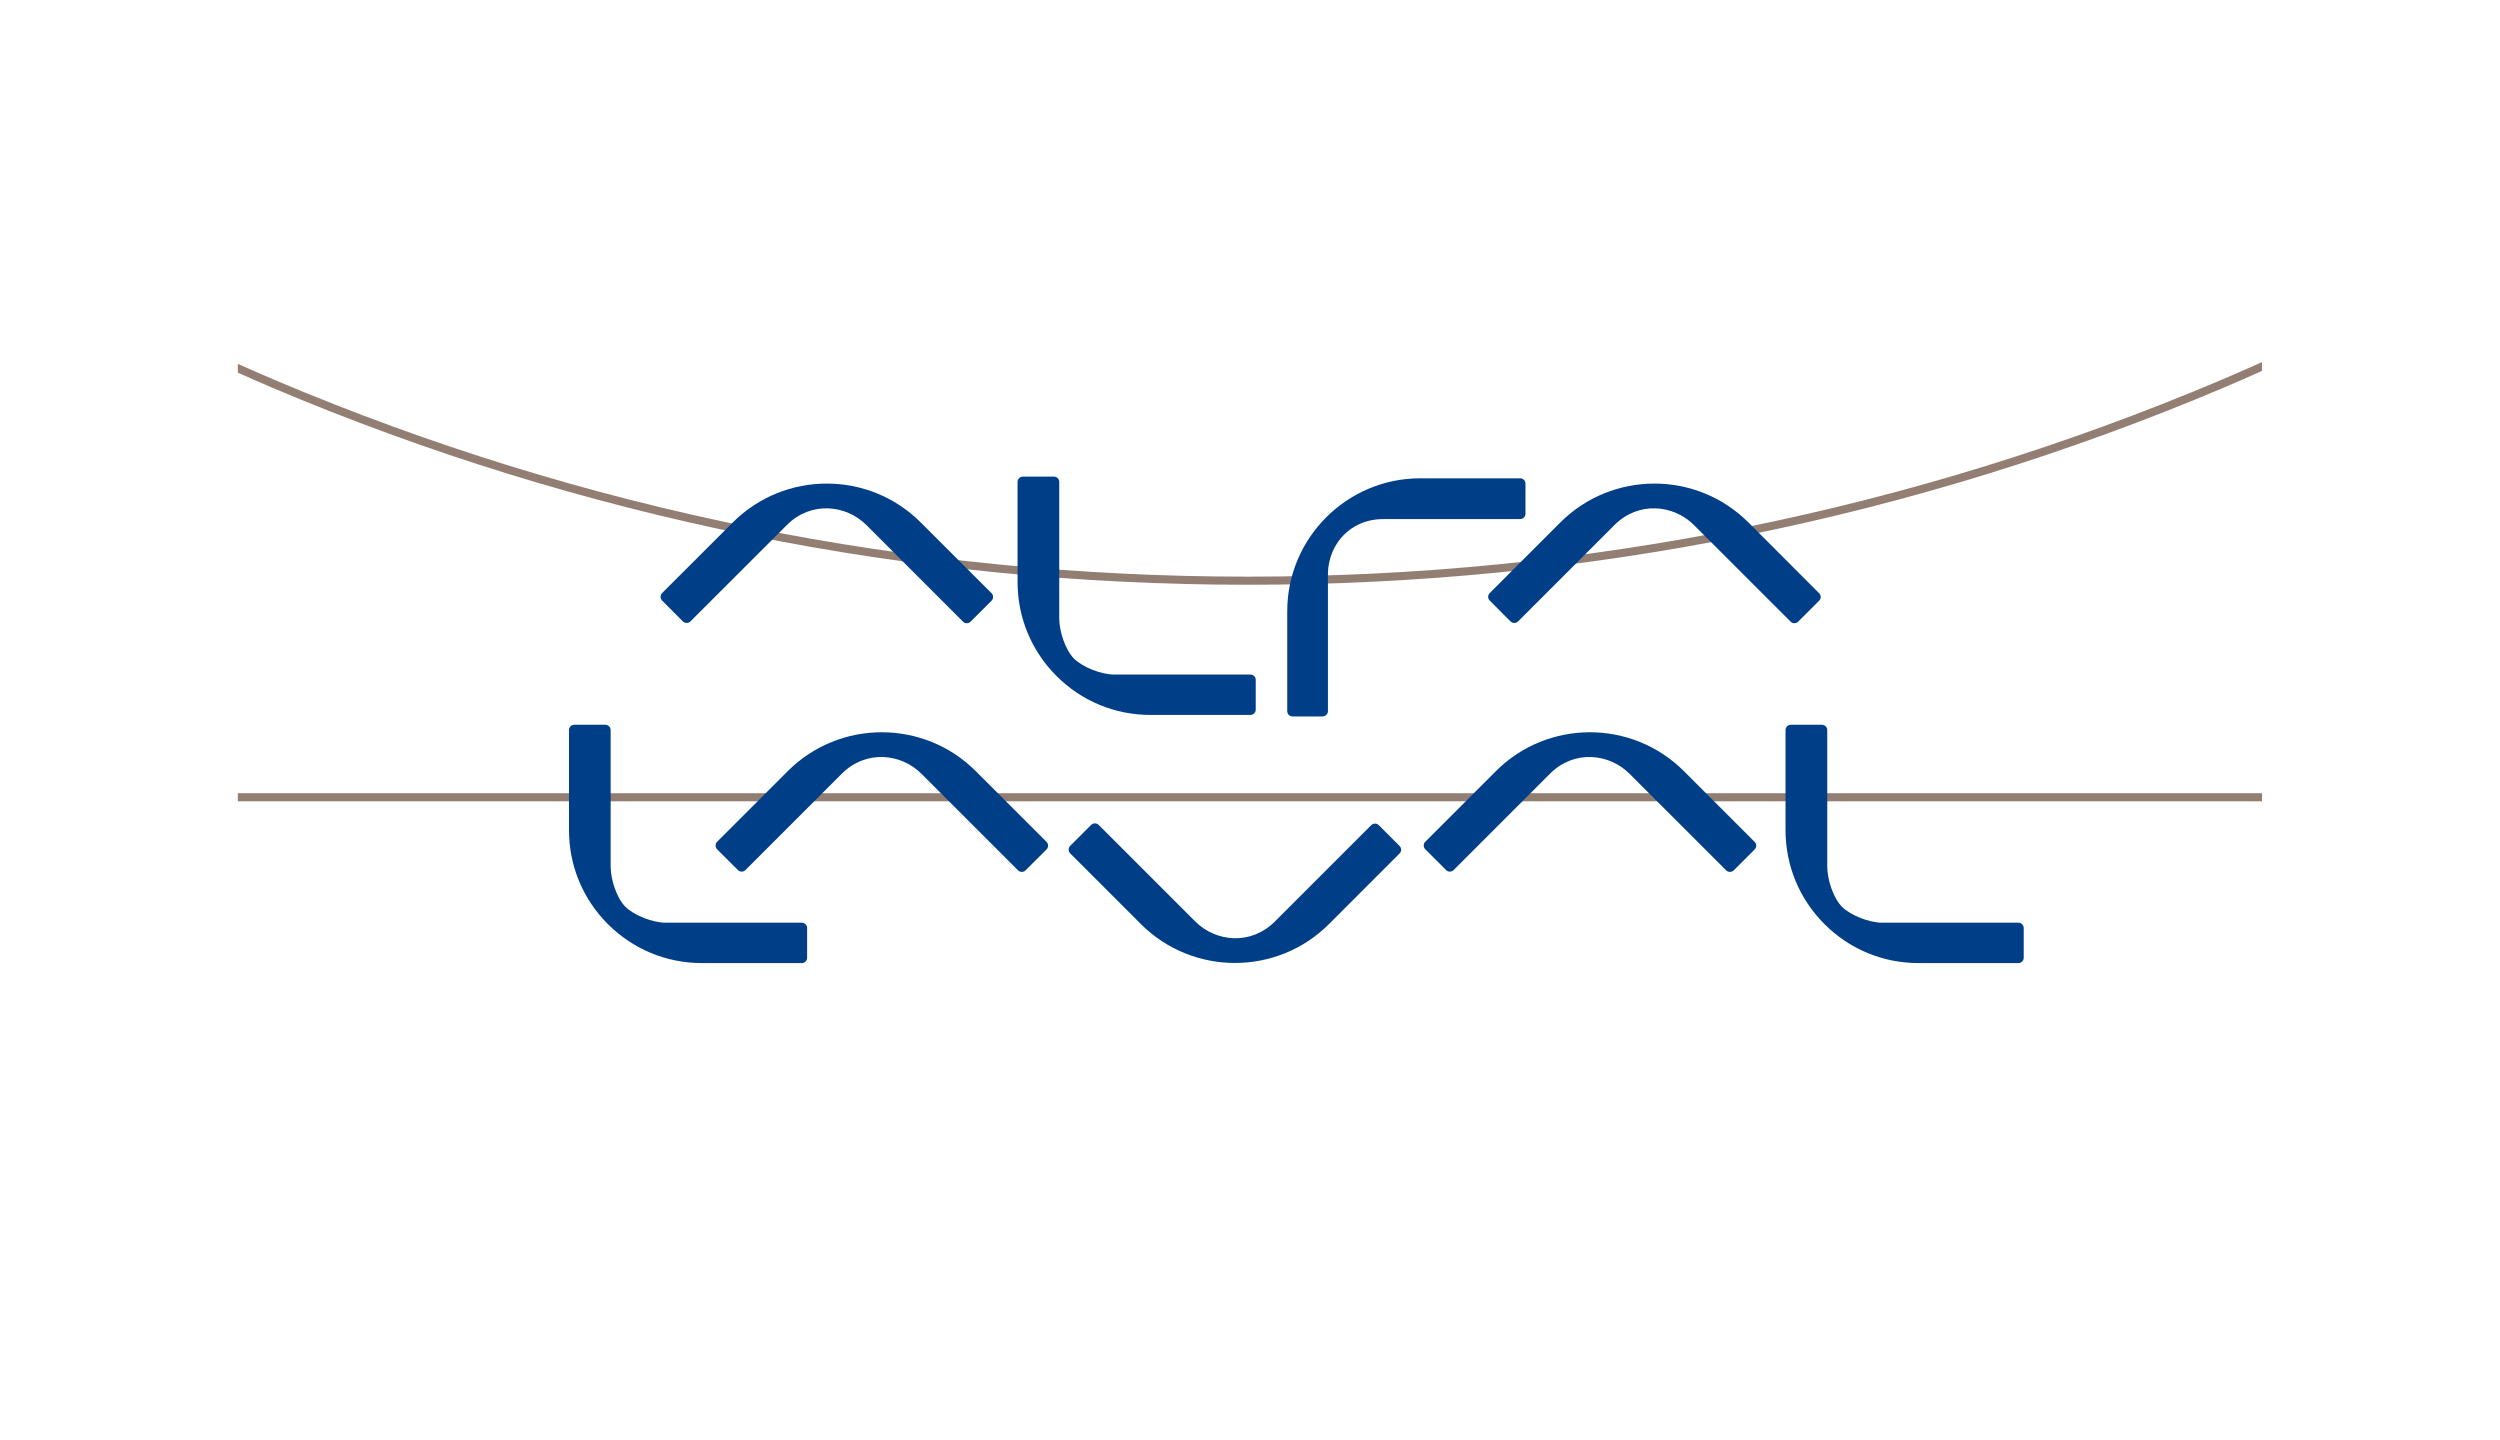 <?xml version="1.0" encoding="utf-8"?>
<!-- Generator: Adobe Illustrator 13.0.0, SVG Export Plug-In . SVG Version: 6.00 Build 14576)  -->
<!DOCTYPE svg PUBLIC "-//W3C//DTD SVG 1.0//EN" "http://www.w3.org/TR/2001/REC-SVG-20010904/DTD/svg10.dtd">
<svg version="1.0" id="Artwork" xmlns="http://www.w3.org/2000/svg" xmlns:xlink="http://www.w3.org/1999/xlink" x="0px" y="0px"
	 width="219.209px" height="126.252px" viewBox="0 0 219.209 126.252" enable-background="new 0 0 219.209 126.252"
	 xml:space="preserve">
<path fill="#937E73" d="M109.42,51.274c29.661,0,58.438-5.81,85.526-17.266c1.138-0.481,2.264-0.983,3.393-1.483v-0.774
	c-1.219,0.542-2.438,1.083-3.669,1.604c-27,11.419-55.683,17.209-85.25,17.209c-29.565,0-58.246-5.79-85.245-17.209
	c-1.115-0.471-2.217-0.963-3.321-1.452v0.773c1.014,0.446,2.023,0.899,3.044,1.332C50.987,45.465,79.759,51.274,109.42,51.274z"/>
<rect x="20.855" y="69.552" fill="#937E73" width="177.484" height="0.709"/>
<g>
	<path fill-rule="evenodd" clip-rule="evenodd" fill="#003F87" d="M61.547,84.446h8.757c0.259,0,0.467-0.206,0.467-0.466v-2.612
		c0-0.255-0.208-0.463-0.467-0.463h-11.95c-1.098,0-2.732-0.619-3.517-1.395c-0.777-0.777-1.293-2.418-1.293-3.518V64.016
		c0-0.259-0.211-0.467-0.467-0.467H50.36c-0.26,0-0.469,0.208-0.469,0.467v8.771c0,3.113,1.21,6.042,3.412,8.244
		C55.509,83.234,58.436,84.446,61.547,84.446z"/>
	<path fill-rule="evenodd" clip-rule="evenodd" fill="#003F87" d="M168.221,84.446h8.753c0.262,0,0.473-0.206,0.473-0.466v-2.612
		c0-0.255-0.211-0.463-0.473-0.463h-11.948c-1.099,0-2.734-0.619-3.513-1.395c-0.777-0.777-1.292-2.418-1.292-3.518V64.016
		c0-0.259-0.213-0.467-0.47-0.467h-2.721c-0.262,0-0.468,0.208-0.468,0.467v8.771c0,3.113,1.212,6.042,3.417,8.244
		C162.181,83.234,165.108,84.446,168.221,84.446z"/>
	<path fill-rule="evenodd" clip-rule="evenodd" fill="#003F87" d="M64.705,76.291c0.181,0.182,0.478,0.182,0.657,0l8.449-8.448
		c2.121-2.12,5.2-1.786,6.985,0.005l8.47,8.467c0.089,0.088,0.205,0.137,0.332,0.137c0.121,0,0.238-0.049,0.328-0.137l1.837-1.834
		c0.184-0.185,0.184-0.479,0-0.661l-6.204-6.203c-4.547-4.545-11.941-4.545-16.486,0l-6.193,6.192
		c-0.086,0.085-0.136,0.207-0.136,0.327c0,0.125,0.049,0.246,0.136,0.332L64.705,76.291z"/>
	<path fill-rule="evenodd" clip-rule="evenodd" fill="#003F87" d="M120.895,72.352c-0.181-0.18-0.477-0.18-0.659,0l-8.45,8.45
		c-2.118,2.116-5.194,1.788-6.981-0.003l-8.469-8.469c-0.089-0.088-0.209-0.135-0.331-0.135c-0.125,0-0.246,0.047-0.33,0.135
		l-1.837,1.837c-0.182,0.183-0.182,0.478,0,0.661l6.201,6.199c4.546,4.545,11.944,4.545,16.49,0l6.188-6.19
		c0.091-0.085,0.14-0.208,0.14-0.327c0-0.127-0.049-0.244-0.14-0.334L120.895,72.352z"/>
	<path fill-rule="evenodd" clip-rule="evenodd" fill="#003F87" d="M126.799,76.291c0.181,0.182,0.477,0.182,0.658,0l8.45-8.448
		c2.114-2.12,5.191-1.786,6.979,0.005l8.472,8.467c0.083,0.088,0.204,0.137,0.334,0.137c0.117,0,0.24-0.049,0.328-0.137l1.833-1.834
		c0.188-0.185,0.188-0.479,0-0.661l-6.202-6.203c-4.547-4.545-11.943-4.545-16.486,0l-6.192,6.192
		c-0.089,0.085-0.136,0.207-0.136,0.327c0,0.125,0.047,0.246,0.136,0.332L126.799,76.291z"/>
	<path fill-rule="evenodd" clip-rule="evenodd" fill="#003F87" d="M100.885,62.688h8.756c0.257,0,0.466-0.209,0.466-0.468v-2.607
		c0-0.258-0.209-0.467-0.466-0.467H97.692c-1.103,0-2.735-0.62-3.515-1.392c-0.778-0.782-1.298-2.418-1.298-3.519V42.259
		c0-0.259-0.208-0.468-0.467-0.468h-2.718c-0.262,0-0.471,0.209-0.471,0.468v8.771c0,3.115,1.214,6.043,3.416,8.244
		C94.84,61.477,97.767,62.688,100.885,62.688z"/>
	<path fill-rule="evenodd" clip-rule="evenodd" fill="#003F87" d="M59.877,54.488c0.185,0.179,0.48,0.179,0.662,0l8.45-8.447
		c2.115-2.122,5.192-1.789,6.985,0l8.466,8.468c0.086,0.089,0.208,0.138,0.331,0.138c0.124,0,0.246-0.049,0.333-0.138l1.837-1.834
		c0.181-0.182,0.181-0.478,0-0.662l-6.205-6.2c-4.543-4.547-11.937-4.547-16.486,0l-6.192,6.189
		c-0.087,0.087-0.137,0.206-0.137,0.329c0,0.125,0.05,0.244,0.137,0.33L59.877,54.488z"/>
	<path fill-rule="evenodd" clip-rule="evenodd" fill="#003F87" d="M113.333,62.821h2.636c0.259,0,0.469-0.209,0.469-0.467V50.406
		c0-1.498,0.607-2.716,1.387-3.495c0.774-0.78,1.897-1.396,3.496-1.396h11.977c0.255,0,0.462-0.21,0.462-0.467v-2.64
		c0-0.26-0.207-0.468-0.462-0.468h-8.775c-6.423,0-11.654,5.233-11.654,11.659v8.755C112.867,62.611,113.075,62.821,113.333,62.821z
		"/>
	<path fill-rule="evenodd" clip-rule="evenodd" fill="#003F87" d="M132.447,54.488c0.184,0.179,0.474,0.179,0.661,0l8.449-8.447
		c2.114-2.122,5.191-1.789,6.979,0l8.473,8.468c0.088,0.089,0.208,0.138,0.33,0.138c0.128,0,0.245-0.049,0.33-0.138l1.836-1.834
		c0.187-0.182,0.187-0.478,0-0.662l-6.196-6.2c-4.55-4.547-11.945-4.547-16.495,0l-6.188,6.189
		c-0.089,0.087-0.139,0.206-0.139,0.329c0,0.125,0.05,0.244,0.139,0.33L132.447,54.488z"/>
</g>
<rect fill-rule="evenodd" clip-rule="evenodd" fill="none" width="219.209" height="126.25"/>
<rect x="49.89" y="124.977" fill="none" width="127.56" height="1.275"/>
</svg>
